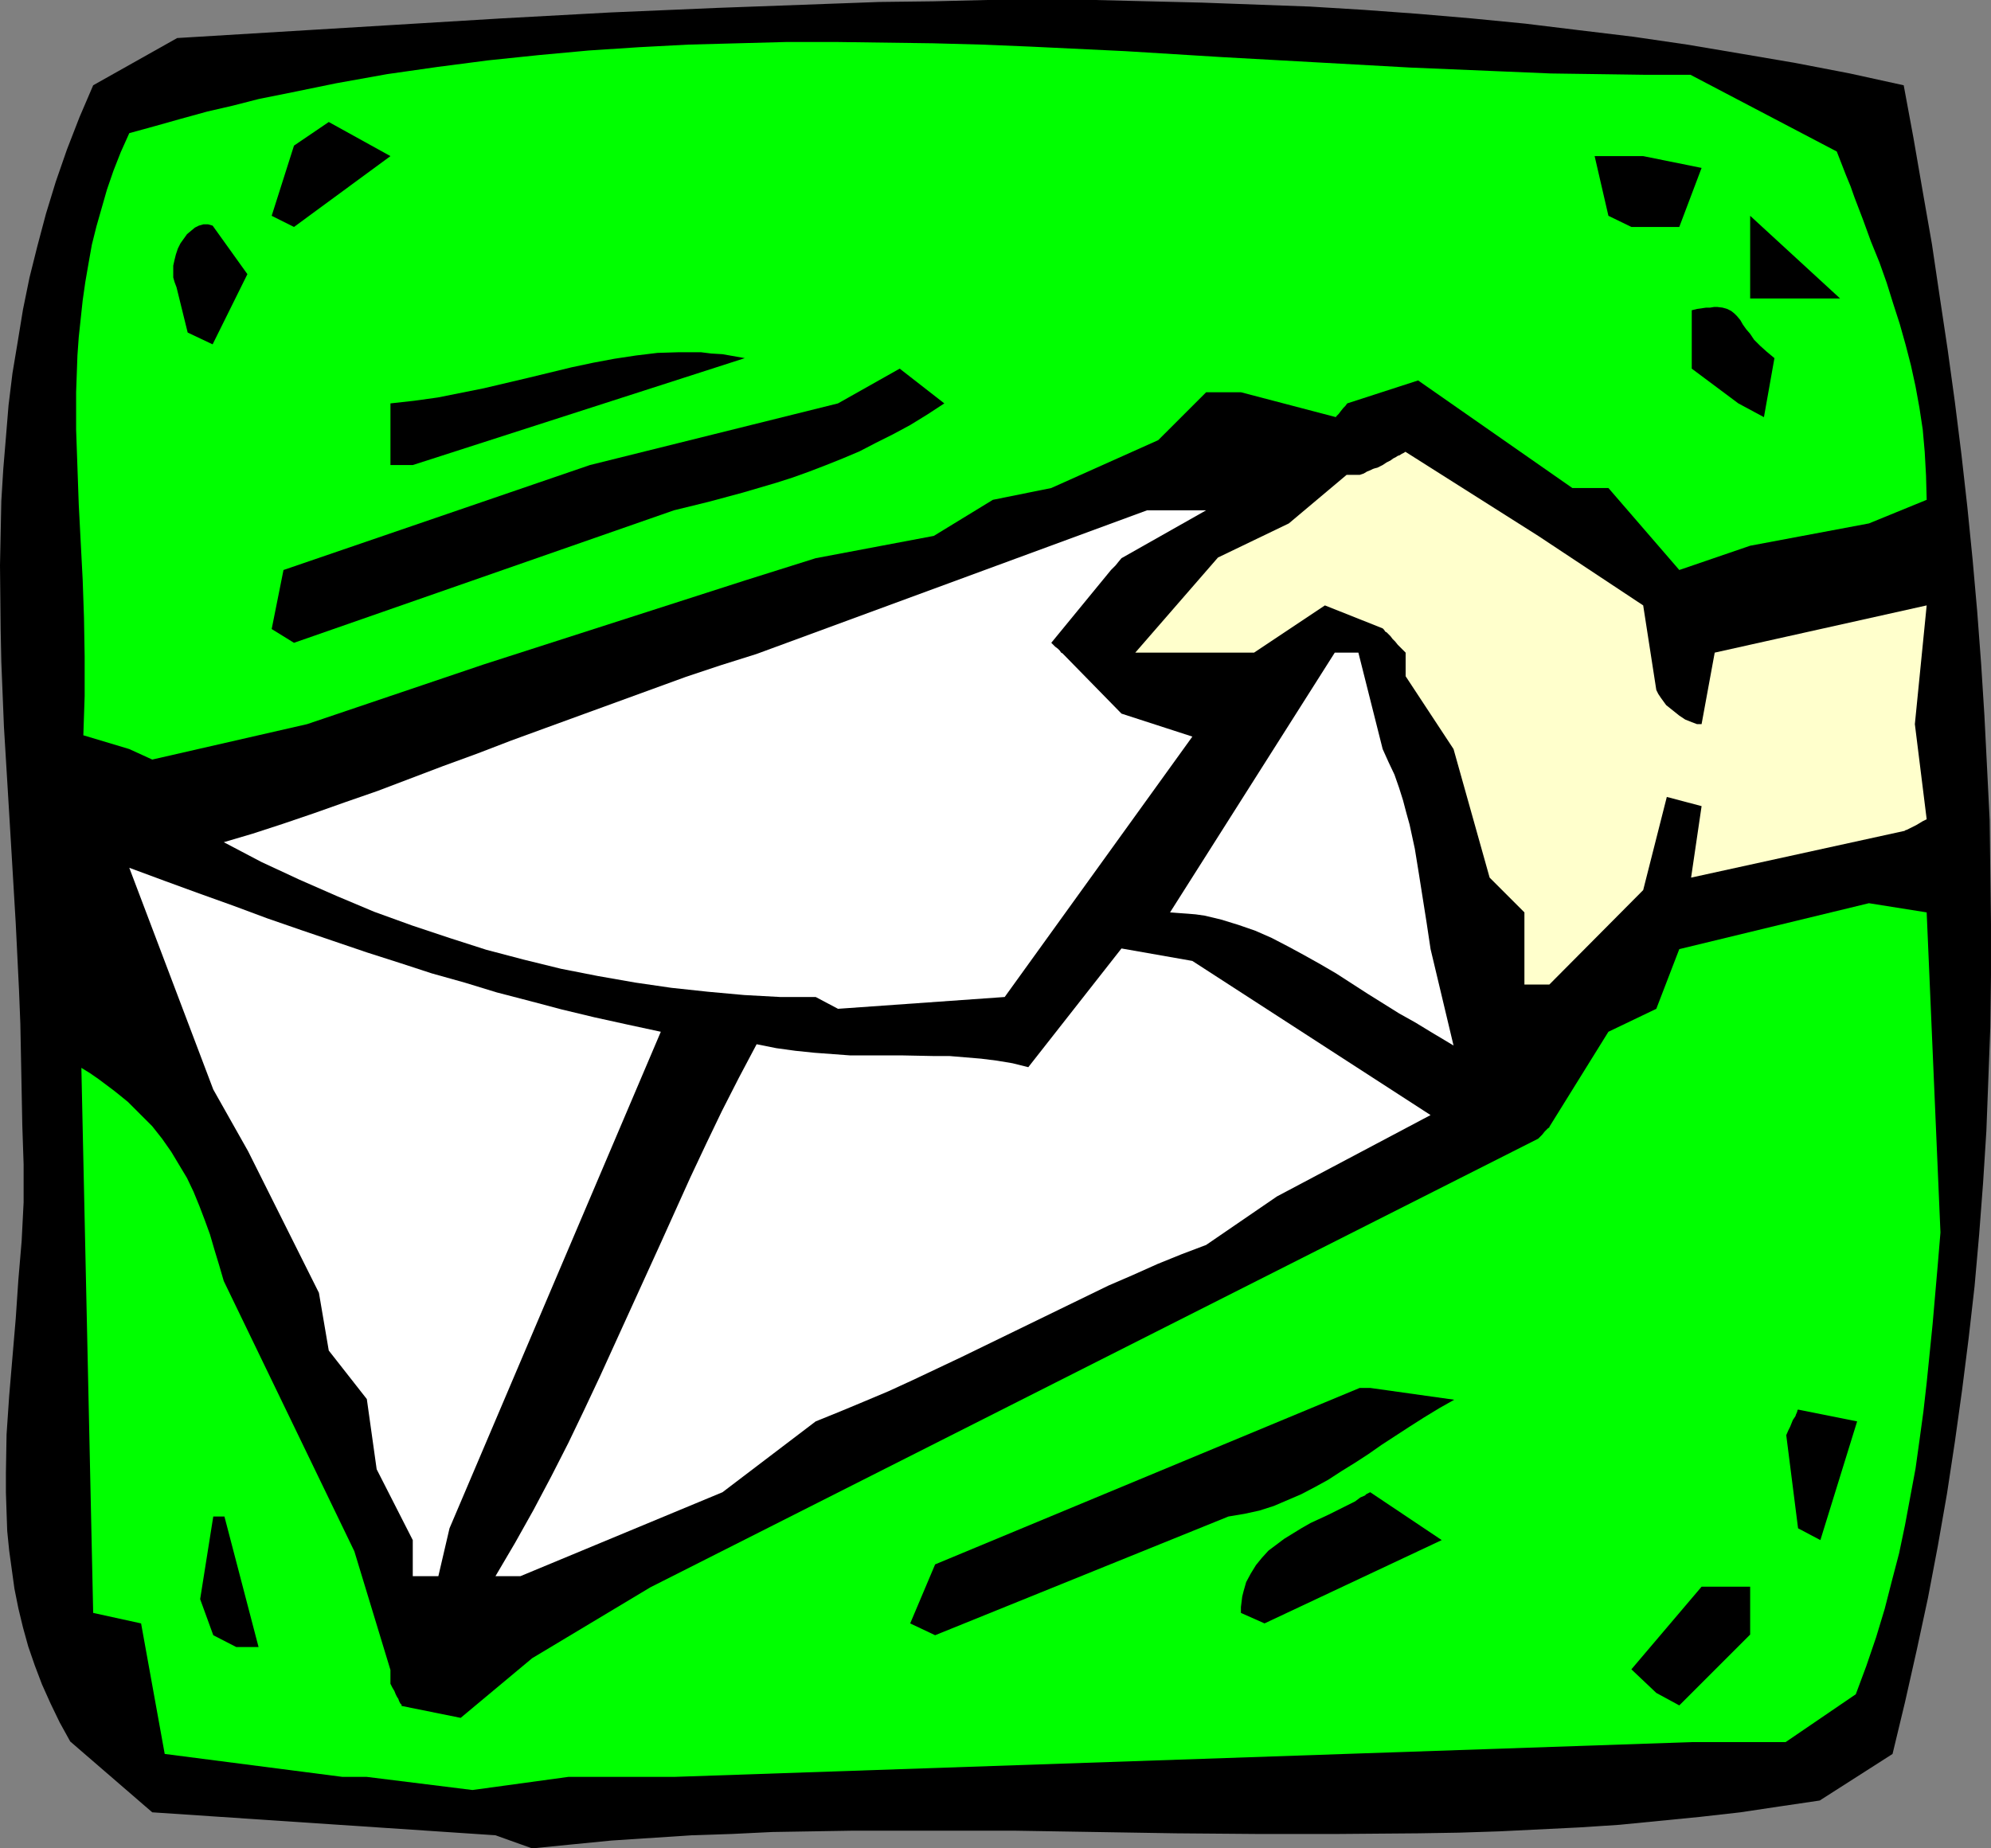 <?xml version="1.0" encoding="UTF-8" standalone="no"?>
<svg
   version="1.0"
   width="129.724mm"
   height="120.461mm"
   id="svg20"
   sodipodi:docname="Letter in Hand.wmf"
   xmlns:inkscape="http://www.inkscape.org/namespaces/inkscape"
   xmlns:sodipodi="http://sodipodi.sourceforge.net/DTD/sodipodi-0.dtd"
   xmlns="http://www.w3.org/2000/svg"
   xmlns:svg="http://www.w3.org/2000/svg">
  <rect width="100%" height="100%" fill="#808080" stroke="none"/>
  <sodipodi:namedview
     id="namedview20"
     pagecolor="#ffffff"
     bordercolor="#000000"
     borderopacity="0.25"
     inkscape:showpageshadow="2"
     inkscape:pageopacity="0.0"
     inkscape:pagecheckerboard="0"
     inkscape:deskcolor="#d1d1d1"
     inkscape:document-units="mm" />
  <defs
     id="defs1">
    <pattern
       id="WMFhbasepattern"
       patternUnits="userSpaceOnUse"
       width="6"
       height="6"
       x="0"
       y="0" />
  </defs>
  <path
     style="fill:#000000;fill-opacity:1;fill-rule:evenodd;stroke:none"
     d="m 122.008,452.056 -84.517,-5.655 -20.2,-17.449 -2.586,-4.685 -2.262,-4.685 -2.101,-4.685 -1.778,-4.685 -1.616,-4.685 -1.293,-4.685 -1.131,-4.685 -0.97,-4.847 -0.646,-4.685 -0.646,-4.685 -0.485,-4.847 -0.162,-4.685 -0.162,-4.847 v -4.685 l 0.162,-9.532 0.646,-9.532 1.616,-19.065 0.646,-9.532 0.808,-9.532 0.485,-9.532 v -4.685 -4.685 L 5.656,282.091 5.494,277.244 5.333,268.842 5.171,260.441 5.01,252.201 4.686,243.962 3.878,227.482 2.909,211.164 1.939,195.008 0.97,179.013 0.323,163.018 0.162,155.101 0,139.268 0.162,131.351 0.323,123.435 0.808,115.518 1.454,107.763 2.101,99.847 3.07,91.93 4.363,84.175 5.656,76.258 7.272,68.342 9.211,60.586 11.312,52.67 13.736,44.753 16.483,36.837 19.554,28.92 22.947,21.003 43.632,9.371 96.96,6.139 123.624,4.524 150.288,3.07 176.79,1.939 203.293,0.969 216.544,0.485 229.795,0.323 243.046,0 h 26.502 l 13.251,0.323 13.251,0.323 13.251,0.485 13.251,0.485 13.251,0.808 13.251,0.969 13.251,1.131 13.251,1.293 13.251,1.616 13.413,1.616 13.251,1.939 13.413,2.262 13.251,2.262 13.413,2.585 13.251,2.908 2.424,13.087 2.262,13.087 2.262,12.925 1.939,13.087 1.939,12.925 1.778,12.925 1.616,12.925 1.454,12.925 1.293,12.925 1.131,12.764 0.97,12.925 0.808,12.764 0.646,12.764 0.646,12.925 0.162,12.764 0.162,12.764 v 12.764 l -0.162,12.764 -0.485,12.764 -0.485,12.764 -0.808,12.764 -0.97,12.764 -1.131,12.764 -1.454,12.764 -1.616,12.764 -1.778,12.764 -1.939,12.764 -2.262,12.925 -2.424,12.764 -2.747,12.764 -2.909,12.925 -3.07,12.764 -17.938,11.471 -9.858,1.454 -9.696,1.454 -10.019,1.131 -9.858,0.969 -9.858,0.969 -9.858,0.646 -9.858,0.485 -9.858,0.485 -10.019,0.323 -9.858,0.162 -19.877,0.162 h -20.038 l -19.877,-0.162 -19.877,-0.323 -19.877,-0.323 h -20.038 -19.877 l -9.858,0.162 -9.858,0.162 -10.019,0.485 -9.858,0.323 -9.858,0.646 -9.858,0.646 -9.858,0.969 -9.696,0.969 z"
     id="path1" />
  <path
     style="fill:#00ff00;fill-opacity:1;fill-rule:evenodd;stroke:none"
     d="m 84.355,437.677 -43.794,-5.655 -5.818,-32.151 -11.797,-2.585 -2.909,-134.26 2.101,1.293 2.101,1.454 1.939,1.454 1.939,1.454 1.616,1.293 1.778,1.454 3.07,3.07 2.909,2.908 2.424,3.07 2.262,3.231 1.939,3.231 1.939,3.231 1.616,3.393 1.454,3.554 1.293,3.393 1.293,3.554 1.131,3.878 1.131,3.716 1.131,3.878 32.158,66.564 8.888,29.243 v 3.393 l 0.485,0.969 0.485,0.808 0.323,0.808 0.323,0.646 0.323,0.485 0.162,0.485 0.323,0.646 0.323,0.323 v 0.323 h 0.162 l 14.382,2.908 17.614,-14.702 29.088,-17.449 218.645,-110.51 0.97,-0.969 0.646,-0.808 0.485,-0.485 0.323,-0.323 0.323,-0.162 v -0.162 0 l 14.544,-23.427 11.797,-5.655 5.656,-14.702 46.702,-11.309 14.221,2.262 3.394,78.843 -0.646,7.755 -0.646,7.432 -0.646,7.432 -1.454,14.379 -0.808,7.109 -0.97,7.109 -0.97,6.947 -1.293,6.947 -1.293,6.947 -1.454,6.947 -1.778,6.786 -1.778,6.947 -2.101,6.947 -2.424,7.109 -2.586,6.947 -17.291,11.794 h -23.27 l -250.48,8.563 h -26.018 l -23.594,3.231 -26.018,-3.231 z"
     id="path2" />
  <path
     style="fill:#000000;fill-opacity:1;fill-rule:evenodd;stroke:none"
     d="m 407.878,416.996 -6.141,-5.816 17.291,-20.357 h 11.958 v 11.794 l -17.453,17.449 z"
     id="path3" />
  <path
     style="fill:#000000;fill-opacity:1;fill-rule:evenodd;stroke:none"
     d="m 52.52,402.779 -3.232,-8.886 3.232,-20.357 h 2.747 l 8.403,32.151 h -5.494 z"
     id="path4" />
  <path
     style="fill:#000000;fill-opacity:1;fill-rule:evenodd;stroke:none"
     d="m 224.139,399.871 6.141,-14.541 104.555,-43.461 h 2.586 l 20.685,2.908 -3.717,2.1 -3.717,2.262 -3.555,2.262 -6.949,4.524 -3.232,2.262 -3.232,2.1 -3.394,2.1 -3.232,2.1 -3.232,1.777 -3.394,1.777 -3.394,1.454 -3.394,1.454 -3.555,1.131 -3.717,0.808 -3.878,0.646 -72.235,29.243 z"
     id="path5" />
  <path
     style="fill:#000000;fill-opacity:1;fill-rule:evenodd;stroke:none"
     d="m 305.585,397.286 v -1.454 l 0.162,-1.293 0.162,-1.293 0.323,-1.293 0.646,-2.262 1.131,-2.1 1.293,-2.1 1.454,-1.777 1.616,-1.777 1.939,-1.454 1.939,-1.454 2.101,-1.293 2.101,-1.293 2.262,-1.293 4.525,-2.1 2.262,-1.131 2.262,-1.131 0.97,-0.485 0.97,-0.485 0.646,-0.485 0.646,-0.485 1.131,-0.485 0.323,-0.323 0.323,-0.162 0.323,-0.162 0.323,-0.162 v 0 l 17.614,11.794 -43.632,20.519 z"
     id="path6" />
  <path
     style="fill:#ffffff;fill-opacity:1;fill-rule:evenodd;stroke:none"
     d="m 101.646,388.238 v -8.886 l -8.888,-17.449 -2.424,-17.287 -9.373,-11.956 -2.424,-14.218 -17.453,-34.898 -8.565,-15.187 -20.685,-54.609 8.726,3.231 8.403,3.07 8.565,3.07 8.242,3.07 8.403,2.908 8.08,2.747 8.08,2.747 8.08,2.585 7.918,2.585 8.08,2.262 7.918,2.423 8.08,2.1 7.918,2.1 8.08,1.939 8.08,1.777 8.242,1.777 -52.035,122.304 -2.747,11.794 z"
     id="path7" />
  <path
     style="fill:#ffffff;fill-opacity:1;fill-rule:evenodd;stroke:none"
     d="m 122.008,388.238 4.848,-8.24 4.525,-8.078 4.363,-8.24 4.202,-8.24 3.878,-8.078 3.878,-8.24 7.434,-16.318 7.434,-16.318 7.434,-16.48 3.878,-8.24 3.878,-8.078 4.202,-8.24 4.363,-8.24 4.848,0.969 4.686,0.646 4.686,0.485 4.363,0.323 4.363,0.323 h 4.363 8.242 l 8.08,0.162 h 3.878 l 3.878,0.323 3.878,0.323 3.878,0.485 3.878,0.646 3.878,0.969 22.947,-29.243 17.453,3.07 58.661,37.968 -37.814,20.034 -17.453,11.956 -5.979,2.262 -5.979,2.423 -6.141,2.747 -5.979,2.585 -11.958,5.816 -24.24,11.794 -11.958,5.655 -5.979,2.747 -6.141,2.585 -5.818,2.423 -5.979,2.423 -22.947,17.449 -49.773,20.68 z"
     id="path8" />
  <path
     style="fill:#000000;fill-opacity:1;fill-rule:evenodd;stroke:none"
     d="m 442.784,376.444 -2.909,-22.942 0.485,-1.131 0.485,-0.969 0.323,-0.808 0.323,-0.808 0.323,-0.485 0.323,-0.485 0.162,-0.485 0.162,-0.323 0.162,-0.485 v -0.162 l 0.162,-0.162 14.544,2.908 -9.05,29.243 z"
     id="path9" />
  <path
     style="fill:#ffffff;fill-opacity:1;fill-rule:evenodd;stroke:none"
     d="m 352.288,254.14 -3.717,-2.262 -4.04,-2.262 -7.757,-4.847 -7.757,-5.008 -3.878,-2.262 -4.04,-2.262 -3.878,-2.1 -4.04,-2.1 -4.04,-1.777 -4.202,-1.454 -4.202,-1.293 -4.04,-0.969 -2.262,-0.323 -1.939,-0.162 -2.262,-0.162 -2.101,-0.162 40.562,-63.979 h 5.818 l 5.979,23.75 1.454,3.231 1.454,3.07 1.131,3.231 0.97,3.07 0.808,3.07 0.808,2.908 1.293,5.978 0.97,5.978 0.97,6.139 0.485,3.07 0.485,3.07 0.485,3.231 0.485,3.231 5.656,23.75 z"
     id="path10" />
  <path
     style="fill:#ffffff;fill-opacity:1;fill-rule:evenodd;stroke:none"
     d="m 200.869,245.577 h -8.726 l -8.888,-0.485 -8.888,-0.808 -9.05,-0.969 -8.888,-1.293 -9.211,-1.616 -9.05,-1.777 -9.211,-2.262 -9.211,-2.423 -9.05,-2.908 -9.211,-3.07 -9.373,-3.393 -9.211,-3.878 -9.211,-4.039 -9.373,-4.362 -9.211,-4.847 7.11,-2.1 7.434,-2.423 7.595,-2.585 7.757,-2.747 7.918,-2.747 8.08,-3.07 8.08,-3.07 8.403,-3.07 8.403,-3.231 8.403,-3.07 17.291,-6.301 17.291,-6.301 8.726,-2.908 8.726,-2.747 96.152,-35.383 h 14.544 l -20.846,11.794 -0.808,0.969 -0.646,0.808 -0.485,0.485 -0.323,0.323 -0.162,0.162 -0.162,0.162 v 0.162 -0.162 l -14.706,17.934 0.97,0.969 0.646,0.485 0.485,0.485 0.323,0.485 0.323,0.162 0.162,0.162 14.382,14.702 17.453,5.655 -46.218,64.141 -41.046,2.908 z"
     id="path11" />
  <path
     style="fill:#ffffcc;fill-opacity:1;fill-rule:evenodd;stroke:none"
     d="m 375.396,242.507 v -17.772 l -8.565,-8.563 -8.888,-31.667 -11.797,-17.934 v -5.816 l -0.97,-0.969 -0.97,-0.969 -0.646,-0.808 -0.646,-0.646 -0.485,-0.646 -0.485,-0.485 -0.485,-0.485 -0.323,-0.162 -0.323,-0.485 -0.162,-0.162 -0.162,-0.162 -14.221,-5.655 -17.453,11.633 h -29.25 l 20.362,-23.427 17.453,-8.401 14.221,-11.956 h 3.232 l 0.97,-0.323 0.808,-0.485 0.808,-0.323 0.646,-0.323 0.485,-0.162 0.646,-0.162 0.646,-0.323 0.323,-0.162 0.323,-0.162 v 0 l 0.97,-0.646 0.97,-0.485 0.646,-0.485 0.646,-0.323 0.485,-0.323 0.485,-0.162 0.485,-0.323 0.323,-0.162 0.323,-0.162 0.162,-0.162 h 0.162 l 32.643,20.68 25.856,17.126 3.232,20.842 0.485,0.969 0.646,0.969 1.293,1.777 1.616,1.293 1.616,1.293 1.454,0.969 1.616,0.646 1.293,0.485 h 0.646 0.485 l 3.232,-17.61 52.197,-11.633 -2.909,29.243 2.909,23.427 -0.97,0.485 -0.808,0.485 -0.808,0.485 -0.646,0.323 -0.97,0.485 -0.646,0.323 -0.485,0.162 -0.162,0.162 h -0.162 l -52.358,11.471 2.586,-17.61 -8.565,-2.262 -5.818,22.942 -23.109,23.265 z"
     id="path12" />
  <path
     style="fill:#00ff00;fill-opacity:1;fill-rule:evenodd;stroke:none"
     d="m 31.835,184.506 -11.312,-3.393 0.162,-4.847 0.162,-4.847 v -9.694 l -0.162,-9.532 -0.323,-9.371 -0.97,-18.58 -0.323,-9.209 -0.323,-9.209 v -9.209 l 0.323,-9.048 0.323,-4.524 0.485,-4.524 0.485,-4.524 0.646,-4.524 0.808,-4.685 0.808,-4.524 1.131,-4.524 1.293,-4.524 1.293,-4.524 1.616,-4.685 1.778,-4.524 2.101,-4.685 6.464,-1.777 6.302,-1.777 6.464,-1.777 6.302,-1.454 6.302,-1.616 6.464,-1.293 12.605,-2.585 12.605,-2.262 12.443,-1.777 12.443,-1.616 12.443,-1.293 12.282,-1.131 12.282,-0.808 12.282,-0.646 12.12,-0.323 12.12,-0.323 h 12.12 l 11.958,0.162 11.958,0.162 11.958,0.323 11.797,0.485 23.594,1.131 23.594,1.454 11.635,0.646 11.635,0.646 23.27,1.293 23.109,0.969 11.474,0.485 11.474,0.162 11.474,0.162 h 11.474 l 36.037,18.903 2.262,5.816 1.131,2.747 0.97,2.747 2.101,5.493 1.939,5.332 2.101,5.17 1.778,5.008 1.616,5.17 1.616,5.008 1.454,5.17 1.293,5.008 1.131,5.17 0.97,5.332 0.808,5.332 0.485,5.493 0.323,5.816 0.162,5.978 -14.221,5.816 -29.25,5.493 -17.453,5.978 -17.453,-20.195 h -8.888 l -37.976,-26.496 -17.453,5.655 -0.485,0.646 -0.485,0.485 -0.646,0.808 -0.485,0.646 -0.323,0.323 -0.323,0.323 v 0.162 0 l -23.432,-6.139 h -8.565 l -11.797,11.794 -26.341,11.794 -14.382,2.908 -14.544,8.886 -29.088,5.493 -17.453,5.493 -64.317,20.68 -43.47,14.702 -38.138,8.724 z"
     id="path13" />
  <path
     style="fill:#000000;fill-opacity:1;fill-rule:evenodd;stroke:none"
     d="m 66.902,154.94 2.909,-14.541 75.467,-25.85 61.085,-15.187 15.19,-8.563 10.989,8.563 -4.202,2.747 -4.202,2.585 -4.202,2.262 -4.202,2.1 -4.04,2.1 -4.202,1.777 -4.04,1.616 -4.202,1.616 -4.04,1.454 -4.04,1.293 -8.242,2.423 -8.403,2.262 -8.565,2.1 -93.566,32.636 z"
     id="path14" />
  <path
     style="fill:#000000;fill-opacity:1;fill-rule:evenodd;stroke:none"
     d="M 96.152,114.549 V 99.362 l 5.818,-0.646 5.818,-0.808 5.656,-1.131 5.656,-1.131 5.494,-1.293 5.494,-1.293 5.333,-1.293 5.333,-1.293 5.333,-1.131 5.171,-0.969 5.333,-0.808 5.333,-0.646 5.333,-0.162 h 2.586 2.747 l 2.586,0.323 2.747,0.162 2.747,0.485 2.747,0.485 -81.769,26.335 z"
     id="path15" />
  <path
     style="fill:#000000;fill-opacity:1;fill-rule:evenodd;stroke:none"
     d="M 428.078,99.362 416.604,90.799 V 76.42 l 1.293,-0.323 1.131,-0.162 1.131,-0.162 h 0.97 l 0.97,-0.162 h 0.808 l 1.293,0.162 1.131,0.323 0.97,0.485 0.808,0.646 0.646,0.646 0.808,0.969 0.646,1.131 0.808,1.131 0.97,1.131 0.97,1.454 1.454,1.454 1.616,1.454 0.97,0.808 0.97,0.808 -2.586,14.541 z"
     id="path16" />
  <path
     style="fill:#000000;fill-opacity:1;fill-rule:evenodd;stroke:none"
     d="m 46.218,81.913 -2.747,-11.148 -0.485,-1.293 -0.323,-1.131 v -1.454 -1.454 l 0.323,-1.454 0.323,-1.293 0.485,-1.454 0.646,-1.293 0.808,-1.131 0.808,-1.131 0.97,-0.808 0.97,-0.808 0.97,-0.485 1.131,-0.323 h 1.131 l 1.131,0.323 8.565,11.956 -8.565,17.287 z"
     id="path17" />
  <path
     style="fill:#000000;fill-opacity:1;fill-rule:evenodd;stroke:none"
     d="M 430.987,73.512 V 53.155 l 22.139,20.357 z"
     id="path18" />
  <path
     style="fill:#000000;fill-opacity:1;fill-rule:evenodd;stroke:none"
     d="m 66.902,53.155 5.494,-17.287 8.565,-5.816 15.19,8.401 -23.755,17.449 z"
     id="path19" />
  <path
     style="fill:#000000;fill-opacity:1;fill-rule:evenodd;stroke:none"
     d="m 396.081,53.155 -3.394,-14.702 h 11.958 l 14.382,2.908 -5.494,14.541 h -11.797 z"
     id="path20" />
</svg>
